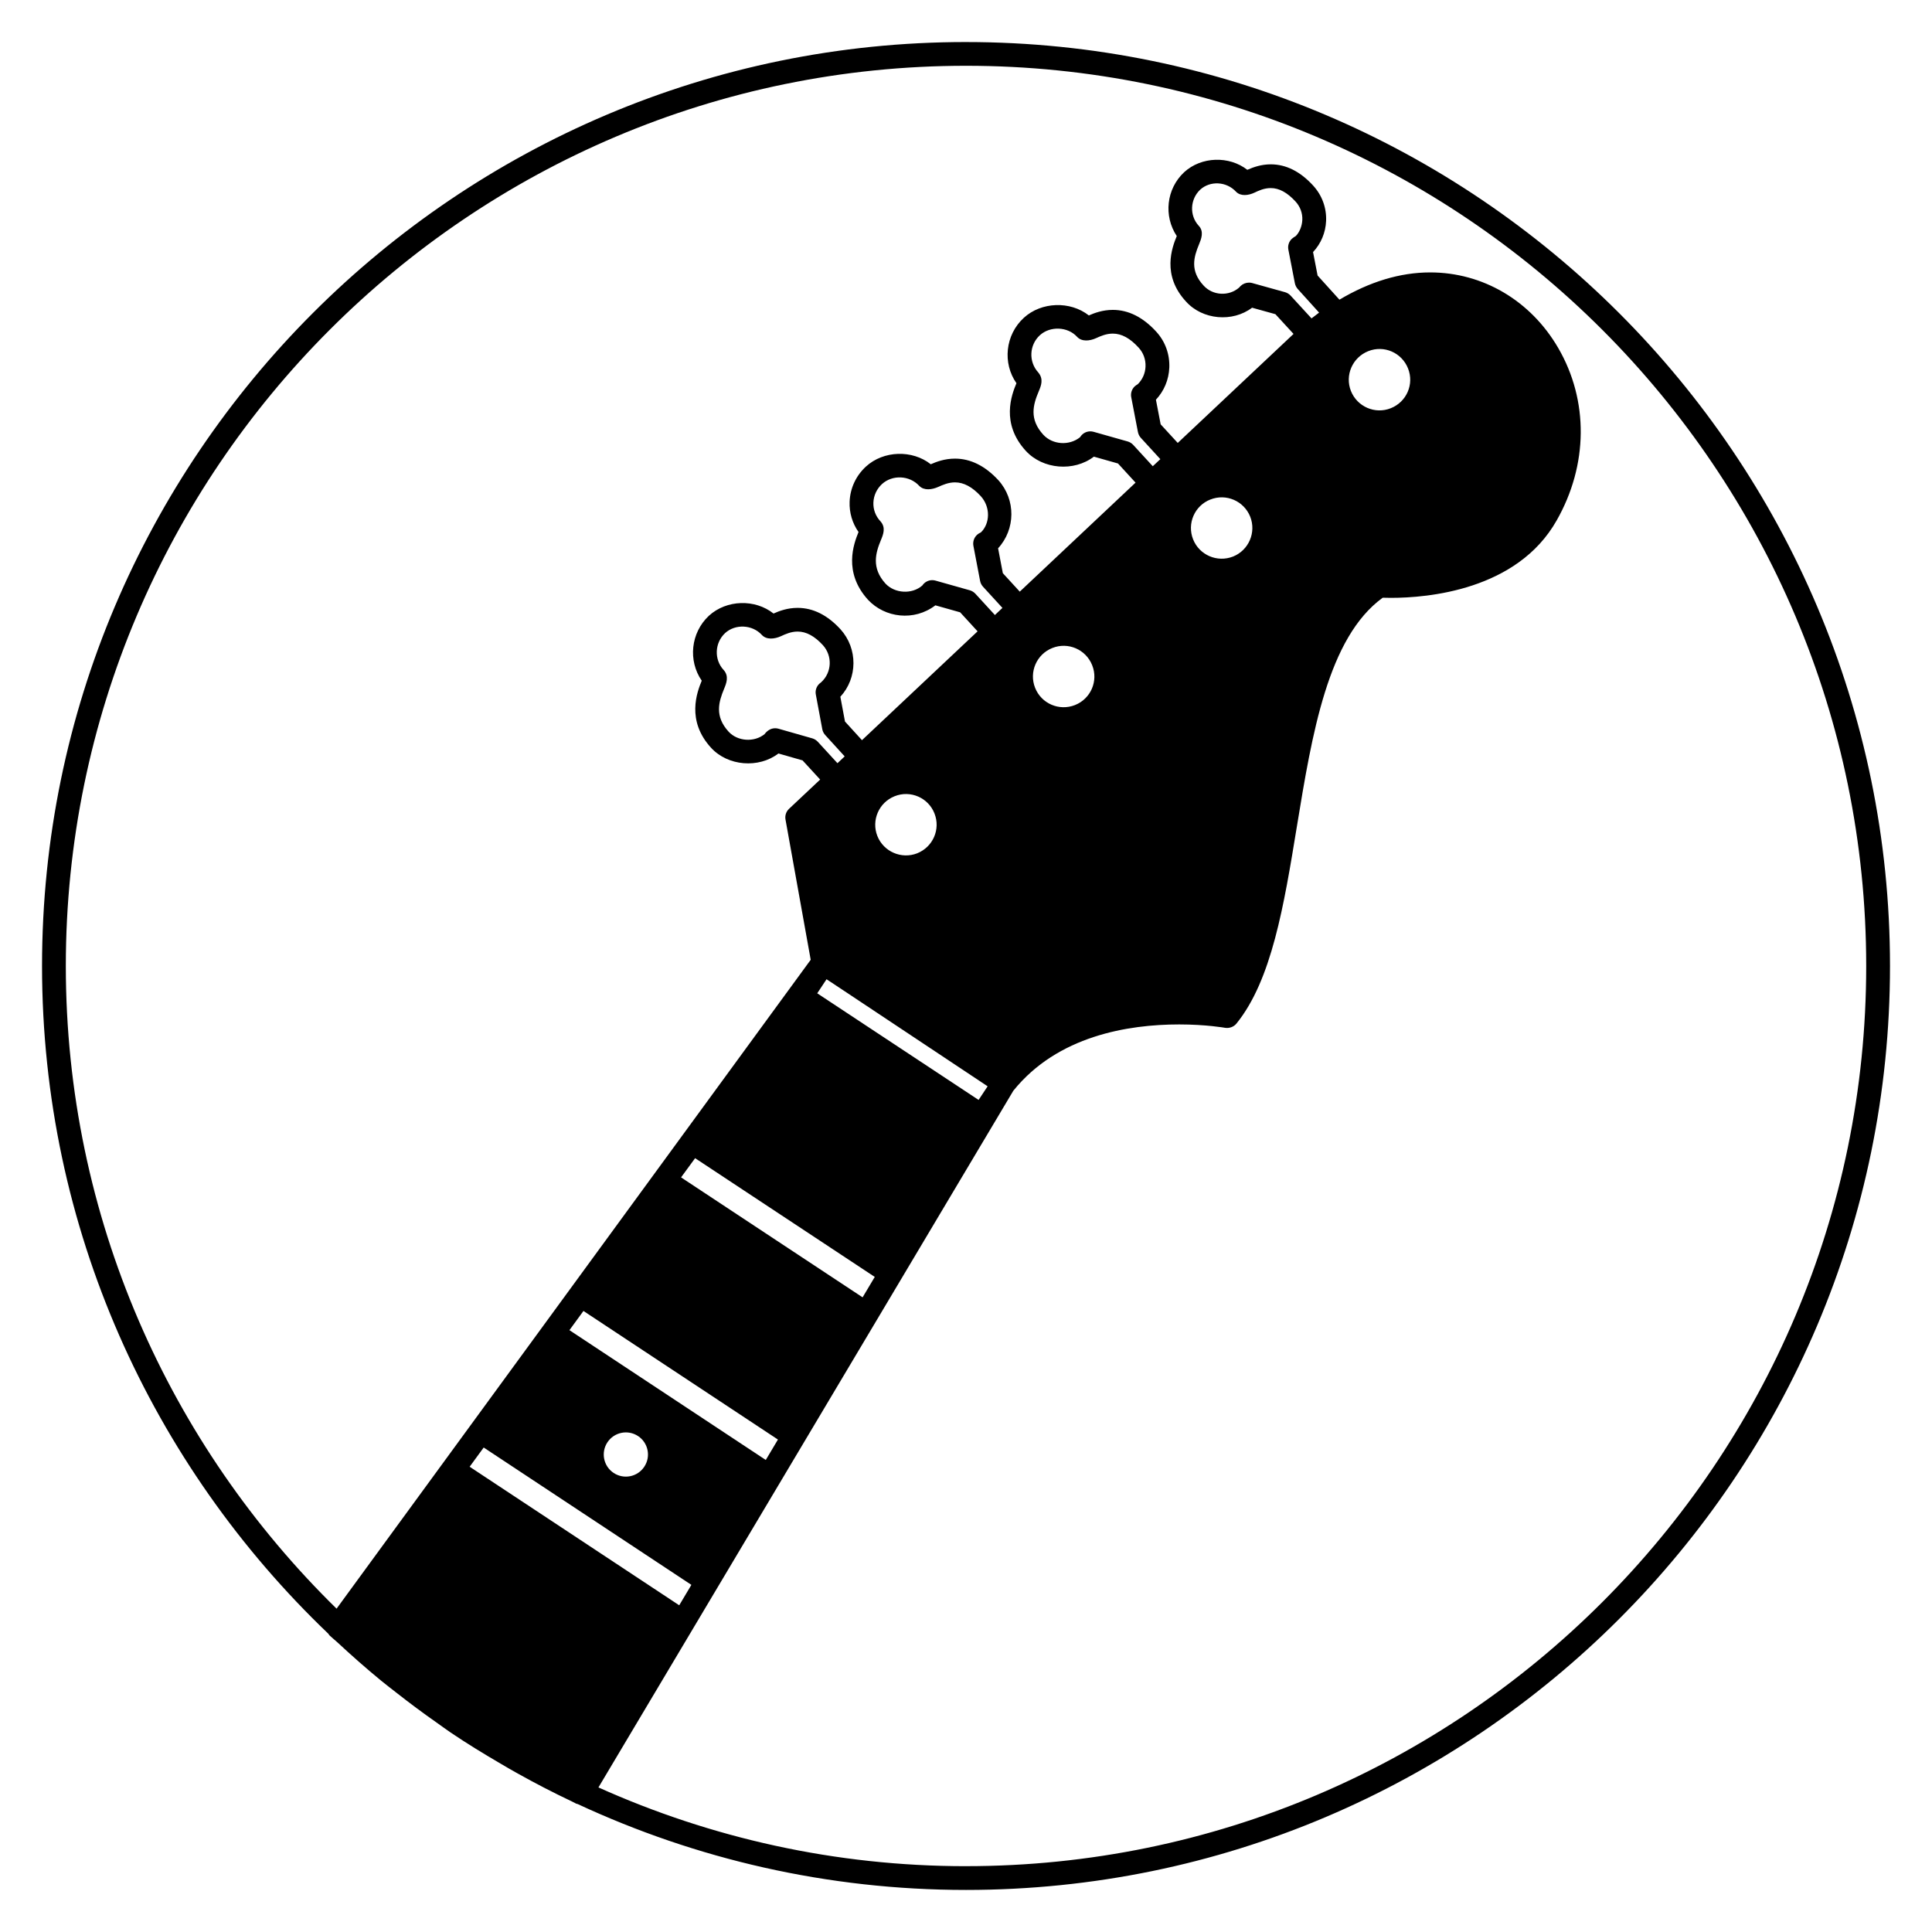 <?xml version="1.0" encoding="UTF-8"?>
<!-- Uploaded to: SVG Repo, www.svgrepo.com, Generator: SVG Repo Mixer Tools -->
<svg fill="#000000" width="800px" height="800px" version="1.1" viewBox="144 144 512 512" xmlns="http://www.w3.org/2000/svg">
 <path d="m400 155.14c-135.02 0-244.86 109.84-244.86 244.86 0 69.527 29.176 132.33 75.867 176.95 0.121 0.164 0.207 0.352 0.367 0.496 0.656 0.617 1.359 1.16 2.008 1.762 3.793 3.527 7.664 6.945 11.668 10.227 1.336 1.098 2.707 2.129 4.066 3.199 3.449 2.707 6.965 5.328 10.566 7.848 1.223 0.863 2.426 1.758 3.672 2.606 4.332 2.93 8.805 5.668 13.34 8.312 1.441 0.852 2.891 1.699 4.352 2.508 4.75 2.656 9.578 5.164 14.523 7.5 0.398 0.184 0.762 0.402 1.16 0.594 0.105 0.051 0.215 0.039 0.32 0.074 31.324 14.574 66.195 22.777 102.96 22.777 135.02 0 244.86-109.84 244.86-244.86-0.016-135-109.86-244.85-244.87-244.85zm-64.258 166.38c-2.543-2.777-2.348-7.16 0.414-9.742 2.715-2.481 7.223-2.262 9.734 0.48 1.227 1.34 3.371 1.121 5.094 0.328 1.113-0.516 2.633-1.215 4.391-1.215 2.285 0 4.484 1.191 6.707 3.613 2.559 2.832 2.379 7.219-0.445 9.801-0.105 0.074-0.422 0.34-0.516 0.422-0.773 0.738-1.121 1.812-0.918 2.859l1.707 9.164c0.105 0.574 0.371 1.109 0.762 1.543l5.176 5.68-1.914 1.801-5.207-5.676c-0.398-0.43-0.902-0.742-1.449-0.902l-8.98-2.562c-0.289-0.082-0.578-0.121-0.867-0.121-0.586 0-1.164 0.164-1.668 0.48-0.492 0.309-0.867 0.699-1.145 1.078-2.746 2.231-7.16 1.934-9.527-0.648-3.746-4.086-2.652-7.84-1.211-11.336 0.594-1.426 1.402-3.383-0.137-5.047zm32.688 85.555 37.301 24.805-2.394 3.613-42.762-28.258 2.469-3.727zm12.664-52.07c4.176-1.668 8.906 0.391 10.543 4.547 1.668 4.188-0.379 8.906-4.57 10.578-4.148 1.633-8.906-0.398-10.562-4.59-1.633-4.148 0.402-8.879 4.59-10.535zm-3.793-72.887c-1.258-1.348-1.914-3.098-1.844-4.93 0.074-1.875 0.887-3.621 2.285-4.914 2.738-2.492 7.273-2.344 9.883 0.504 1.246 1.273 3.336 1.016 5.043 0.25 1.121-0.504 2.652-1.195 4.41-1.195 2.324 0 4.578 1.203 6.844 3.664 2.641 2.914 2.43 7.285 0.031 9.586-0.125 0.059-0.484 0.25-0.605 0.328-1.078 0.699-1.625 1.977-1.387 3.238l1.777 9.301c0.113 0.574 0.379 1.109 0.773 1.535l5.144 5.617-1.996 1.883-5.176-5.644c-0.398-0.43-0.906-0.742-1.461-0.906l-9.113-2.57c-0.285-0.082-0.574-0.121-0.855-0.121-1.051 0-2.039 0.527-2.625 1.41-0.008 0.008-0.012 0.012-0.02 0.02-2.738 2.394-7.301 2.102-9.742-0.512-3.805-4.188-2.613-8.168-1.203-11.574 0.582-1.395 1.375-3.297-0.164-4.969zm-1.48 200.28-3.223 5.41-48.109-31.789 3.723-5.09zm-25.66 43.098-3.223 5.41-52.031-34.398 3.715-5.09zm-35.414 7.191c-1.781 2.707-5.41 3.445-8.113 1.664-2.707-1.781-3.445-5.422-1.664-8.117s5.41-3.445 8.117-1.664c2.707 1.785 3.445 5.43 1.66 8.117zm12.477 31.32-3.223 5.41-55.539-36.715 3.723-5.094zm72.777 74.551c-34.695 0-67.637-7.5-97.406-20.871l109.96-184.65c0.008-0.008 0.02-0.012 0.023-0.02 11.699-14.492 30.348-17.531 43.938-17.531 7.117 0 12.086 0.883 12.137 0.895 1.098 0.172 2.273-0.215 3.012-1.113 9.352-11.531 12.59-31.27 16.008-52.156 4.043-24.656 8.219-50.137 22.758-60.711 0.547 0.02 1.277 0.039 2.168 0.039 9.719 0 33.461-2.004 43.934-20.52 8.355-14.688 8.516-31.773 0.41-45.707-7.285-12.539-19.969-20.02-33.926-20.02-8.035 0-16.117 2.508-24.051 7.223l-5.789-6.398-1.203-6.215c2.109-2.254 3.324-5.152 3.457-8.258 0.145-3.477-1.082-6.812-3.465-9.402-3.402-3.711-7.172-5.594-11.203-5.594-2.461 0-4.527 0.719-6.211 1.453-4.805-3.746-12.18-3.551-16.746 0.641-4.727 4.426-5.477 11.605-1.949 16.914-1.242 3.004-4.043 10.352 2.457 17.363 4.371 4.856 12.316 5.555 17.5 1.625l6.184 1.715 4.805 5.234-30.688 28.887-4.527-4.93-1.254-6.523c2.168-2.316 3.414-5.301 3.547-8.52 0.137-3.547-1.09-6.926-3.457-9.504-3.5-3.836-7.367-5.781-11.512-5.781-2.703 0-4.875 0.824-6.356 1.469-4.926-3.879-12.582-3.633-17.23 0.629-4.957 4.555-5.66 12.035-1.957 17.332-1.297 3.109-4.18 10.66 2.492 17.941 4.523 4.914 12.723 5.574 18.031 1.523l6.391 1.812 4.652 5.074-30.684 28.887-4.488-4.894-1.258-6.594c4.621-5.019 4.742-12.879 0.07-18.051-3.508-3.793-7.375-5.711-11.492-5.711-2.734 0-4.93 0.836-6.418 1.492-4.887-3.867-12.512-3.672-17.188 0.617-2.644 2.438-4.18 5.742-4.32 9.309-0.113 2.902 0.723 5.699 2.363 8.031-1.289 3.141-4.102 10.676 2.512 17.961 4.477 4.793 12.223 5.773 17.855 1.469l6.562 1.852 4.621 5.039-30.637 28.844-4.504-4.945-1.227-6.562c4.578-4.957 4.672-12.746 0.039-17.879-3.449-3.766-7.273-5.676-11.367-5.676-2.715 0-4.894 0.836-6.379 1.5-4.894-3.879-12.426-3.703-17.125 0.586-4.848 4.535-5.555 11.914-1.902 17.211-1.246 3.043-4.144 10.574 2.481 17.789 4.453 4.856 12.602 5.512 17.848 1.504l6.387 1.828 4.668 5.082-8.238 7.746c-0.781 0.73-1.141 1.809-0.945 2.859l6.676 37.156-125.65 171.96c-44.234-43.332-71.75-103.66-71.75-170.32 0-131.55 107.02-238.56 238.56-238.56 131.54 0 238.56 107.02 238.56 238.56 0 131.54-107.02 238.56-238.56 238.56zm22.879-322.83c4.164-1.668 8.887 0.371 10.555 4.555 1.688 4.195-0.379 8.91-4.555 10.566-4.188 1.648-8.91-0.383-10.566-4.566-1.668-4.176 0.395-8.906 4.566-10.555zm-3.731-73.027c-2.594-2.832-2.406-7.254 0.422-9.855 2.738-2.5 7.375-2.305 9.863 0.414 1.227 1.34 3.363 1.129 5.074 0.34 1.113-0.504 2.633-1.191 4.391-1.191 2.332 0 4.57 1.215 6.863 3.734 1.242 1.355 1.891 3.137 1.812 5-0.07 1.762-0.773 3.394-2.035 4.66-0.297 0.176-0.648 0.422-0.812 0.574-0.789 0.738-1.145 1.832-0.938 2.891l1.777 9.238c0.113 0.574 0.383 1.109 0.773 1.535l5.164 5.637-2.004 1.875-5.188-5.656c-0.398-0.43-0.902-0.738-1.453-0.902l-9.043-2.562c-0.289-0.082-0.574-0.121-0.863-0.121-0.984 0-1.941 0.465-2.539 1.285l-0.195 0.277c-2.848 2.297-7.262 2.004-9.723-0.656-3.824-4.176-2.703-7.981-1.215-11.52 0.605-1.438 1.355-3.238-0.133-4.996zm45.609 33.68c4.176-1.664 8.891 0.371 10.562 4.547 1.648 4.168-0.398 8.898-4.547 10.562-4.195 1.648-8.922-0.383-10.586-4.555-1.66-4.188 0.387-8.918 4.57-10.555zm-3.137-72.613c-2.449-2.715-2.234-6.984 0.445-9.504 2.594-2.379 6.926-2.25 9.527 0.574 1.227 1.227 3.25 0.969 4.856 0.215 1.082-0.516 2.559-1.211 4.301-1.211 2.231 0 4.371 1.164 6.57 3.551 1.242 1.348 1.883 3.078 1.809 4.875-0.074 1.77-0.844 3.406-1.727 4.277-0.234 0.133-0.863 0.547-1.051 0.738-0.781 0.742-1.129 1.828-0.918 2.883l1.727 8.906c0.113 0.559 0.379 1.082 0.754 1.512l5.66 6.262c-0.176 0.133-0.34 0.266-0.516 0.398-0.195 0.145-0.398 0.301-0.594 0.453-0.297 0.227-0.605 0.453-0.895 0.68l-5.547-6.039c-0.398-0.434-0.914-0.742-1.473-0.906l-8.73-2.43c-0.266-0.074-0.543-0.105-0.812-0.105-0.82 0-1.633 0.32-2.231 0.887-0.07 0.07-0.238 0.25-0.398 0.43-2.707 2.363-6.977 2.152-9.422-0.547-3.644-3.938-2.59-7.562-1.191-10.934 0.559-1.359 1.41-3.414-0.145-4.965zm44.973 33.297c4.164-1.668 8.867 0.367 10.543 4.555 1.68 4.188-0.371 8.898-4.566 10.562-4.156 1.664-8.898-0.383-10.562-4.566-1.652-4.172 0.41-8.883 4.586-10.551z"/>
</svg>